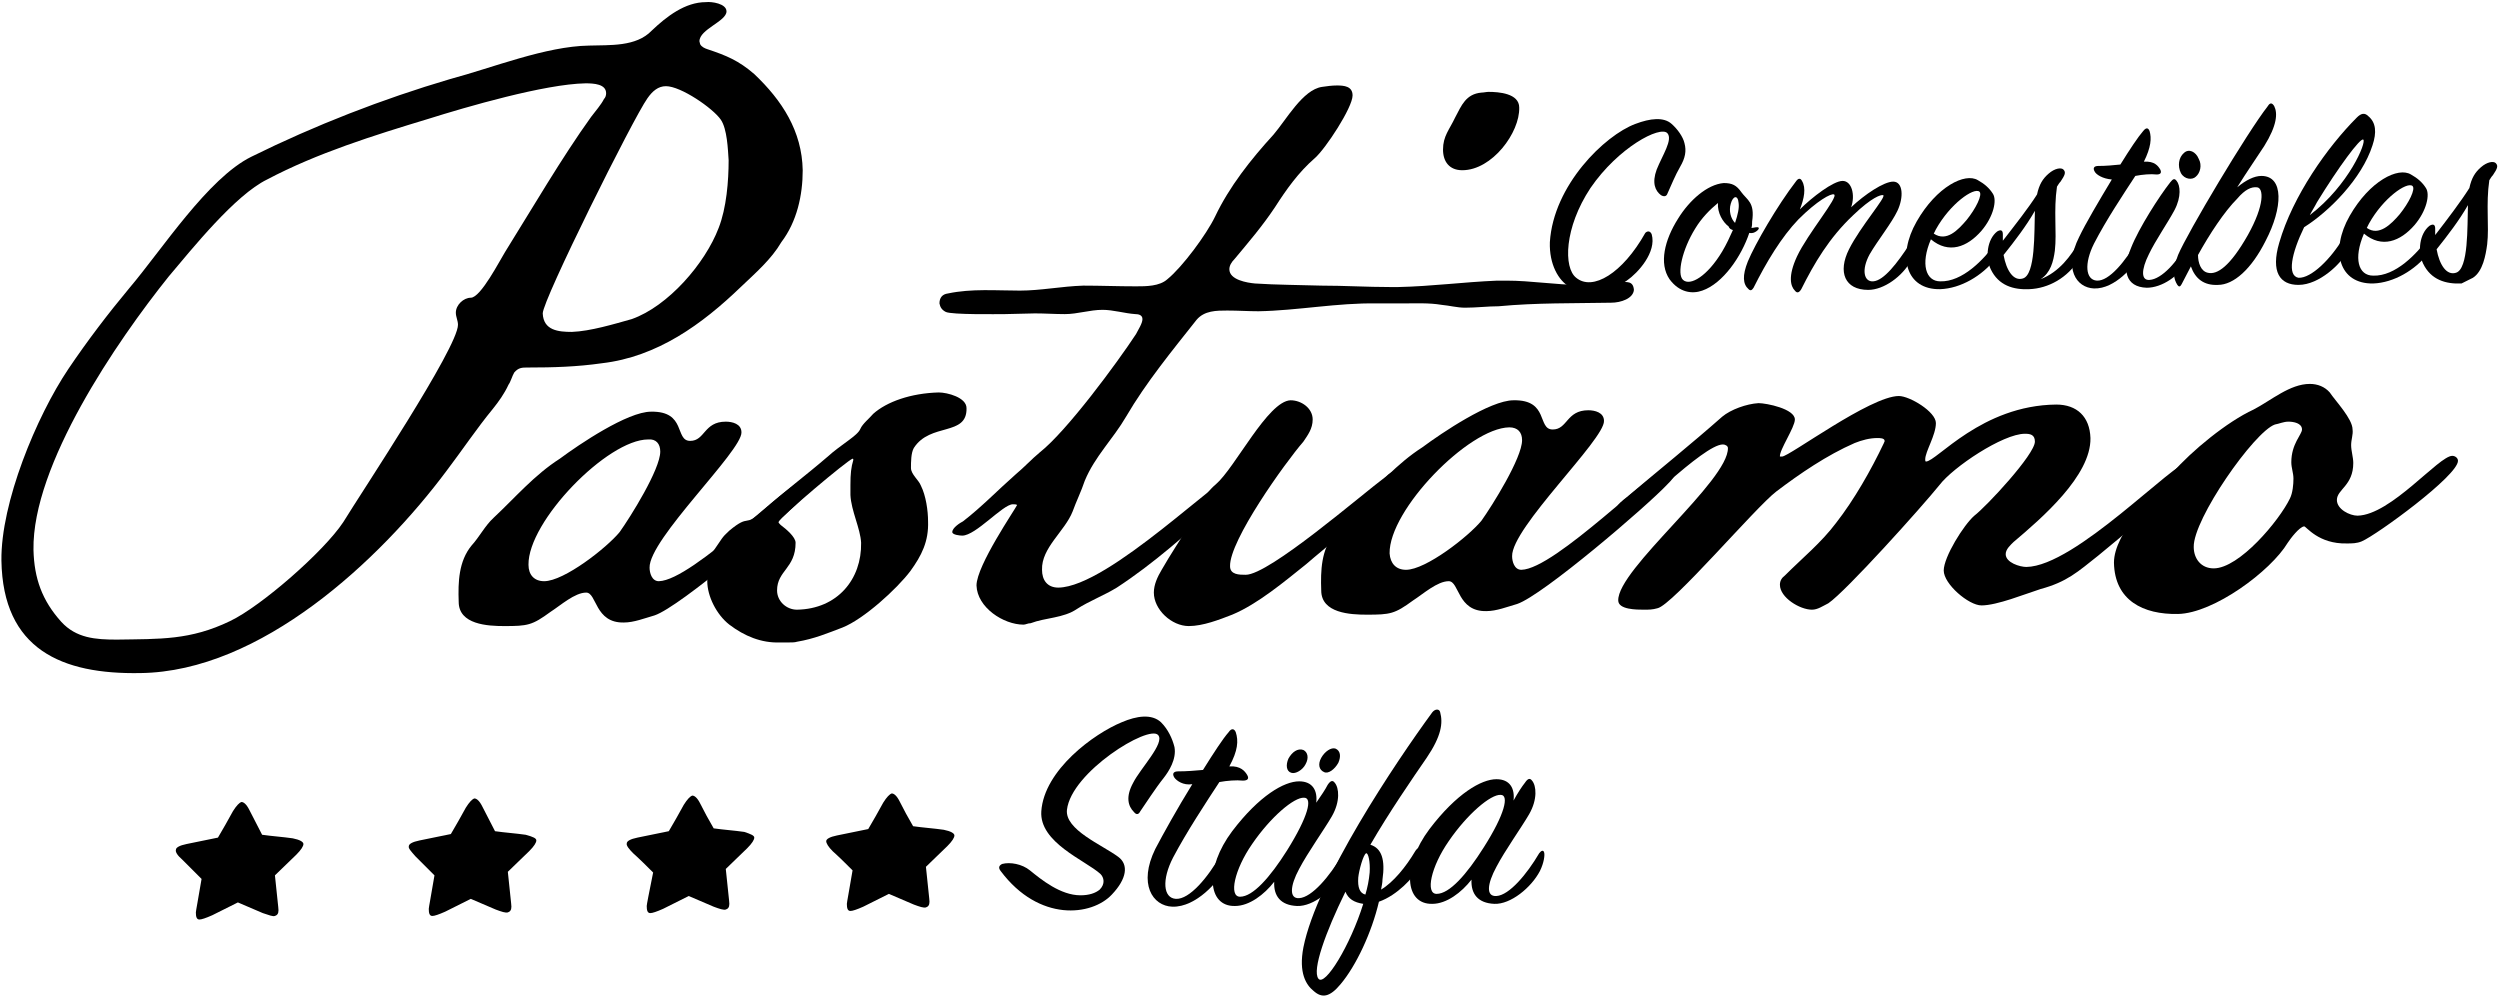 <svg xmlns:sketch="http://www.bohemiancoding.com/sketch/ns" xmlns="http://www.w3.org/2000/svg" xmlns:xlink="http://www.w3.org/1999/xlink" id="Ebene_1" x="0px" y="0px" viewBox="0 0 351 140" style="enable-background:new 0 0 351 140;" xml:space="preserve"><style type="text/css">	.st0{fill-rule:evenodd;clip-rule:evenodd;}</style><desc>Created with Sketch.</desc><g id="Page-1" sketch:type="MSPage">	<g id="Start" transform="translate(-56, -32)" sketch:type="MSArtboardGroup">		<g id="logo_top" transform="translate(56, 31)" sketch:type="MSLayerGroup">			<path id="Fill-1" sketch:type="MSShapeGroup" class="st0" d="M144.6,123.2c1.6,1.3,4.3,3.5,7.1,3.5c1.2,0,2.1-0.3,2.7-0.8    c0.8-0.8,0.6-1.7,0.1-2.2c-2.1-1.9-8.6-4.4-8.3-8.8c0.4-5.8,7.4-10.9,11.3-12.5c2.1-0.9,4.2-1.2,5.5,0c1,1,1.6,2.3,1.9,3.5    c0.3,1.7-0.8,3.4-1.5,4.3c-1.2,1.5-2.6,3.7-3.3,4.7c-0.2,0.4-0.5,0.6-0.9,0.1c-0.8-0.8-1.2-2.1-0.1-4.1c1-2,4.5-5.6,3.5-6.7    c-1.3-1.5-12.2,5.2-12.8,10.5c-0.3,2.8,4.9,4.9,7.2,6.6c1.5,1.1,1.2,3.1-0.9,5.3c-2.8,3-10.2,3.9-15.6-3.3    c-0.4-0.5-0.2-0.8,0.2-1C141.8,122,143.5,122.3,144.6,123.2"></path>			<path id="Fill-2" sketch:type="MSShapeGroup" class="st0" d="M164.9,110.2c-0.4-0.6-0.1-0.9,0.5-0.9c1.2,0,2.4-0.1,3.5-0.2    c1.5-2.4,2.8-4.4,3.6-5.3c0.4-0.6,0.8-0.5,1,0c0.4,1.2,0.3,2.6-0.9,4.8c1.6-0.1,2.2,0.7,2.5,1.2c0.3,0.5,0.1,0.8-0.6,0.8    c-0.9-0.1-2.2,0-3.3,0.2c-1.9,2.9-4.6,7-6.5,10.6c-1.6,3.1-1.4,5.7,0.4,5.8c1.9,0.1,4.5-3,6.3-6.2c0.3-0.5,0.8-0.6,0.9,0    c0.2,0.7-0.1,1.5-0.6,2.4c-0.6,1.2-3.7,5-7.1,4.9c-2.8-0.1-4.8-3.2-2.4-8.1c1.1-2.1,3.1-5.7,5.2-9.1    C166.1,111.3,165.2,110.6,164.9,110.2"></path>			<path id="Fill-3" sketch:type="MSShapeGroup" class="st0" d="M180.7,120.4c-2.4,3.8-4.8,6.5-6.6,6.5c-1.6,0-0.8-3.8,1.7-7.4    c2.6-3.8,5.9-6.6,7.3-6.5C184.3,113,183.7,115.6,180.7,120.4L180.7,120.4z M184.8,113.7c0.2-1.7-0.5-3-2.4-3c-2.1,0-5.6,2-9.4,7    c-3.9,5.2-3.5,10.6,0.4,10.5c2,0,4.1-1.6,5.5-3.4c-0.1,2,0.9,3.3,3.2,3.4c2.3,0.1,5.2-2.3,6.4-4.6c0.6-1.2,0.7-2.3,0.6-2.6    c-0.1-0.4-0.4-0.3-0.7,0.1c-1.7,2.9-4.2,5.9-6,6c-1.4,0.1-1.3-1.7,0-4.1c1.2-2.3,3.5-5.5,4.6-7.4c1.2-2.1,1-4,0.4-4.7    c-0.3-0.4-0.6-0.3-1,0.3C186.1,111.8,185.5,112.7,184.8,113.7L184.8,113.7z M185.5,107.4c-0.5,0.9-0.3,1.7,0.4,2    c0.6,0.3,1.5-0.4,2-1.3c0.4-0.9,0.3-1.7-0.4-2C186.9,105.9,186,106.5,185.5,107.4L185.5,107.4z M180.9,107.5    c-0.4,0.9-0.3,1.8,0.4,2c0.6,0.2,1.6-0.4,2-1.2c0.5-0.9,0.3-1.7-0.3-2C182.2,106,181.4,106.6,180.9,107.5L180.9,107.5z"></path>			<path id="Fill-4" sketch:type="MSShapeGroup" class="st0" d="M191.7,126.6c-0.8-0.2-1.1-1-1-2.4c0.1-1,0.7-3.2,1.1-3.4    c0.3-0.1,0.6,1.2,0.5,2.7C192.2,124.6,192,125.6,191.7,126.6L191.7,126.6z M192.4,119.6c2.6-4.5,5.9-9.3,7.9-12.2    c2.1-3.1,2.3-4.9,1.9-6.4c-0.1-0.5-0.7-0.5-1.1,0c-5.2,7.1-16.2,23.5-18.1,33c-0.7,3.6,0.4,5.3,1.4,6.1c1.2,1.1,2.3,0.9,3.8-0.9    c2.2-2.6,4.4-7.3,5.4-11.6c2.6-0.9,4.9-3.5,5.4-4.5c0.5-1,0.8-1.9,0.6-2.6c-0.2-0.6-0.6-0.5-0.9,0c-1.3,2.2-3.1,4.4-4.8,5.4    c0.1-0.5,0.2-1,0.2-1.4C194.5,121.7,194,120.1,192.4,119.6L192.4,119.6z M188.9,126.2c0.4,1,1.2,1.5,2.5,1.7    c-1.8,5.8-5.4,11.7-6.3,10.5C184.2,137.2,186.1,131.9,188.9,126.2L188.9,126.2z"></path>			<path id="Fill-5" sketch:type="MSShapeGroup" class="st0" d="M208.3,120c-2.4,3.8-4.8,6.5-6.6,6.5c-1.6,0-0.8-3.8,1.7-7.4    c2.6-3.8,5.9-6.6,7.3-6.5C211.9,112.6,211.3,115.3,208.3,120L208.3,120z M212.5,113.4c0.2-1.7-0.5-3-2.4-3c-2.1,0-5.6,2-9.4,7    c-3.9,5.2-3.5,10.6,0.4,10.5c2,0,4.1-1.6,5.5-3.4c-0.1,2,0.9,3.3,3.2,3.4c2.3,0.1,5.2-2.3,6.4-4.6c0.6-1.2,0.7-2.3,0.6-2.6    c-0.1-0.4-0.4-0.3-0.7,0.1c-1.7,2.9-4.2,5.9-6,6c-1.5,0.1-1.3-1.7,0-4.1c1.2-2.3,3.5-5.5,4.6-7.4c1.2-2.1,1-4,0.4-4.7    c-0.3-0.4-0.6-0.3-1,0.3C213.7,111.4,213.1,112.3,212.5,113.4L212.5,113.4z"></path>			<path id="Fill-6" sketch:type="MSShapeGroup" class="st0" d="M42.6,119.5c0,0.3-0.3,0.8-1,1.5c-1,1-2,1.9-3,2.9    c0.3,3,0.5,4.6,0.5,4.9c0,0.5-0.2,0.7-0.5,0.8c-0.3,0.1-0.8-0.1-1.7-0.4c-1.2-0.5-2.3-1-3.5-1.5c-1.2,0.6-2.4,1.2-3.6,1.8    c-0.9,0.4-1.5,0.6-1.8,0.6c-0.4,0-0.5-0.4-0.5-1c0-0.2,0.3-1.7,0.8-4.7c-0.9-0.9-1.8-1.8-2.7-2.7c-0.7-0.6-1-1.1-0.9-1.4    c0-0.3,0.5-0.6,1.5-0.8c1.5-0.3,2.9-0.6,4.4-0.9c0.7-1.2,1.4-2.4,2.1-3.7c0.5-0.8,0.9-1.2,1.2-1.3c0.3,0,0.7,0.3,1.1,1.1    c0.6,1.2,1.2,2.3,1.8,3.5c1.4,0.2,2.9,0.3,4.3,0.5C42.1,118.9,42.6,119.2,42.6,119.5"></path>			<path id="Fill-7" sketch:type="MSShapeGroup" class="st0" d="M75.3,119c0,0.3-0.3,0.8-1,1.5c-1,1-2,1.9-3,2.9    c0.3,3,0.5,4.6,0.5,4.9c0,0.5-0.2,0.7-0.5,0.8c-0.3,0.1-0.9-0.1-1.7-0.4c-1.2-0.5-2.3-1-3.5-1.5c-1.2,0.6-2.4,1.2-3.6,1.8    c-0.9,0.4-1.5,0.6-1.8,0.6c-0.4,0-0.5-0.4-0.5-1c0-0.2,0.3-1.7,0.8-4.7c-0.9-0.9-1.8-1.8-2.7-2.7c-0.6-0.7-1-1.1-0.9-1.4    c0-0.3,0.5-0.6,1.5-0.8c1.5-0.3,2.9-0.6,4.4-0.9c0.7-1.2,1.4-2.4,2.1-3.7c0.5-0.8,0.9-1.2,1.2-1.3c0.3,0,0.7,0.3,1.1,1.1    c0.6,1.2,1.2,2.3,1.8,3.5c1.4,0.2,2.9,0.3,4.3,0.5C74.9,118.5,75.3,118.7,75.3,119"></path>			<path id="Fill-8" sketch:type="MSShapeGroup" class="st0" d="M105.9,118.6c0,0.3-0.3,0.8-1,1.5c-1,1-2,1.9-3,2.9    c0.3,3,0.5,4.6,0.5,4.9c0,0.5-0.2,0.7-0.5,0.8c-0.3,0.1-0.9-0.1-1.7-0.4c-1.2-0.5-2.3-1-3.5-1.5c-1.2,0.6-2.4,1.2-3.6,1.8    c-0.9,0.4-1.5,0.6-1.8,0.6c-0.4,0-0.5-0.4-0.5-1c0-0.2,0.3-1.7,0.9-4.7c-0.9-0.9-1.8-1.8-2.8-2.7c-0.6-0.6-1-1.1-0.9-1.4    c0-0.3,0.5-0.6,1.5-0.8c1.5-0.3,2.9-0.6,4.4-0.9c0.7-1.2,1.4-2.4,2.1-3.7c0.5-0.8,0.9-1.2,1.2-1.3c0.3,0,0.7,0.3,1.1,1.1    c0.6,1.2,1.2,2.3,1.9,3.5c1.4,0.2,2.9,0.3,4.3,0.5C105.4,118.1,105.9,118.3,105.9,118.6"></path>			<path id="Fill-9" sketch:type="MSShapeGroup" class="st0" d="M134,118.3c0,0.3-0.3,0.8-1,1.5c-1,1-2,1.9-3,2.9    c0.3,3,0.5,4.6,0.5,4.9c0,0.5-0.2,0.7-0.5,0.8c-0.3,0.1-0.9-0.1-1.7-0.4c-1.2-0.5-2.3-1-3.5-1.5c-1.2,0.6-2.4,1.2-3.6,1.8    c-0.9,0.4-1.5,0.6-1.8,0.6c-0.4,0-0.5-0.4-0.5-1c0-0.2,0.3-1.7,0.8-4.7c-0.9-0.9-1.8-1.8-2.8-2.7c-0.6-0.6-0.9-1.1-0.9-1.4    c0-0.3,0.5-0.6,1.5-0.8c1.5-0.3,2.9-0.6,4.4-0.9c0.7-1.2,1.4-2.4,2.1-3.7c0.5-0.8,0.9-1.2,1.2-1.3c0.3,0,0.7,0.3,1.1,1.1    c0.6,1.2,1.2,2.3,1.9,3.5c1.4,0.2,2.9,0.3,4.3,0.5C133.5,117.7,134,118,134,118.3"></path>			<path id="Fill-10" sketch:type="MSShapeGroup" class="st0" d="M102.3,23.5c0,2.9-0.3,6.7-1.4,9.5c-1.9,5-7.1,11-12.2,12.8    c-2.5,0.7-5.8,1.7-8.4,1.8c-1.9,0-4-0.2-4.1-2.6c0-1.9,12.7-27.4,14.7-30.2c0.7-1,1.5-1.7,2.6-1.7c2.1,0,6.6,3.1,7.7,4.7    C102.1,19.1,102.2,22,102.3,23.5L102.3,23.5z M112.7,24.9c-0.1-5.5-2.9-9.8-6.8-13.5c-2.2-1.9-3.9-2.6-6.6-3.5    c-0.3-0.1-0.8-0.3-1-0.7l-0.1-0.4c0-1.7,3.8-2.8,3.8-4.2c0-1.1-2.1-1.4-2.9-1.3c-2.9,0-5.5,2-7.6,4c-2.2,2.3-5.9,2-8.8,2.1    c-6.1,0.1-13.5,3.1-19.5,4.7c-9.5,2.8-19,6.5-27.9,10.9C29.2,26,22.7,36.1,18.2,41.4c-3,3.6-5.9,7.4-8.6,11.4    c-4.5,6.7-9.5,18.8-9.4,26.9c0.2,12.5,8.5,16,19.5,15.8c16.9-0.2,33.6-15.8,43-28.4c2.2-2.9,4.2-5.9,6.5-8.7    c0.8-1,1.6-2.1,2.2-3.4c0.3-0.4,0.5-1.2,0.8-1.7c0.6-0.7,1.1-0.7,1.9-0.7c3.6,0,6.9-0.1,10.4-0.6c7.8-0.9,14.1-5.5,19.5-10.7    c2.1-2,4.3-3.9,5.7-6.3C111.9,32.1,112.7,28.4,112.7,24.9L112.7,24.9z M85.1,14.1c0,0.3-0.1,0.6-0.3,0.8    c-0.4,0.8-1.2,1.7-1.8,2.5c-4.1,5.7-8.3,12.9-12.1,19c-0.7,1.1-3.4,6.4-4.8,6.4c-1,0-2.1,1-2.1,2.1c0,0.6,0.3,1.1,0.3,1.7    c0,3.2-13.6,23.6-16.1,27.7c-2.7,4.1-11.5,11.8-15.9,13.9c-5.6,2.7-9.8,2.5-15.9,2.6c-3,0-5.7-0.2-7.8-2.5    c-2.7-3-3.8-6.1-3.9-10.1c-0.2-11.9,11.7-29.3,19-38.4c3.3-3.9,9.3-11.4,13.8-13.6c7-3.7,15-6.2,22.6-8.5    c5.4-1.7,16.4-4.9,22.1-5C83.4,12.7,85.1,12.8,85.1,14.1L85.1,14.1z"></path>			<path id="Fill-11" sketch:type="MSShapeGroup" class="st0" d="M92.7,64.4c0,2.5-4.2,9.2-5.7,11.3c-1.8,2.2-7.8,6.9-10.6,6.9    c-1.4,0-2.2-0.9-2.2-2.3C74.1,74.2,85.3,62.7,91,62.7C92.1,62.6,92.7,63.3,92.7,64.4L92.7,64.4z M114.2,68.7    c0-0.4-0.4-0.7-0.7-0.7c-2.2,0-16.2,14.5-21,14.6c-1,0-1.3-1.2-1.3-1.9c-0.1-4,13-16.4,12.9-19c0-1.2-1.3-1.5-2.2-1.5    c-3.1,0-2.9,2.7-5,2.7c-2.2,0-0.5-4.2-5.5-4.1c-3.3,0-10.1,4.6-12.8,6.6c-3.6,2.3-6.3,5.5-9.3,8.3c-1.2,1.1-2,2.7-3.1,3.9    c-1.8,2.2-1.9,5.1-1.8,7.9c0,3.2,4.1,3.4,6.4,3.4c3.3,0,3.9-0.1,6.5-2c1.4-0.9,3.4-2.7,5-2.7c1.5,0,1.2,4.3,5.3,4.2    c1.4,0,2.9-0.6,4.3-1c3.6-1.2,18.3-13.8,21.1-16.8C113.6,70.1,114.2,69.4,114.2,68.7L114.2,68.7z"></path>			<path id="Fill-12" sketch:type="MSShapeGroup" class="st0" d="M120.9,77.2c0.1,5.1-3.3,9.3-9,9.4c-1.5,0-2.8-1.2-2.8-2.7    c0-2.8,2.6-3.1,2.6-6.7c0-0.8-1.3-1.9-2.1-2.5c-0.1-0.1-0.3-0.3-0.3-0.4c0.3-0.8,9.7-8.7,10.4-8.9c0.1,0,0.1,0.1,0.1,0.1l0,0.1    c-0.3,1-0.4,1.9-0.4,3.5c0,0.4,0,1,0,1.4C119.5,72.7,120.8,75.2,120.9,77.2L120.9,77.2z M135.7,58.3c0-1.5-2.7-2.2-3.9-2.2    c-3.9,0.1-7.3,1.3-9.2,3c-0.5,0.6-1.5,1.4-1.8,2.1c-0.4,1-2.6,2.1-4.7,4c-2.9,2.5-6,4.8-9,7.5c-2.7,2.5-1.7,0.3-4.7,2.8    c-1.1,1-1,1.1-2.2,2.8c-0.7,1-0.9,3.2-0.9,4.3c0,2.1,1.3,4.7,3.1,6.1c2.1,1.6,4.5,2.6,7.1,2.5c0.4,0,0.8,0,1.3,0    c0.4,0,0.8,0,1.1-0.1c2.4-0.4,4.3-1.2,6.4-2c3-1.2,7.6-5.4,9.5-7.9c1.6-2.2,2.6-4.2,2.5-7c0-1.5-0.3-3.6-1-5    c-0.3-0.8-1.4-1.6-1.4-2.5c0-0.8,0-2.1,0.4-2.8C130.6,60.3,135.8,62.3,135.7,58.3L135.7,58.3z"></path>			<path id="Fill-13" sketch:type="MSShapeGroup" class="st0" d="M226.2,43.5c-5.3,0.1-10.5,0-15.8,0.5c-1.5,0-3.1,0.2-4.7,0.2    c-1.1,0-2.2-0.3-3.3-0.4c-1.8-0.3-3.6-0.2-5.5-0.2l-3.6,0c-5.5-0.1-11.1,1-16.6,1.1c-1.4,0-2.9-0.1-4.4-0.1c-1.5,0-3.2,0-4.3,1.3    c-3.4,4.3-7.1,8.8-9.9,13.6c-1.8,3.1-4.4,5.6-5.8,9c-0.5,1.5-1.2,2.9-1.7,4.3c-1.1,2.8-4.4,5.1-4.3,8.2c0,1.4,0.7,2.5,2.3,2.5    c7.1-0.1,23.2-16.3,25.3-16.3c0.3,0,0.7,0.3,0.7,0.7c0,1.1-2.6,3.1-3.4,3.9c-4.5,4.1-9.2,8.3-14.4,11.7c-1.8,1.1-3.9,1.9-5.6,3    c-1.9,1.3-4.4,1.2-6.5,2c-0.4,0-0.7,0.2-1,0.2c-2.8,0-6.5-2.4-6.6-5.5c0-2.8,5.5-10.8,5.7-11.3c-0.1-0.1-0.4-0.1-0.6-0.1    c-1.4,0-5.2,4.4-7.1,4.4c-0.3,0-1.4-0.1-1.4-0.5c0-0.6,1.1-1.3,1.5-1.5c2.6-2,4.9-4.4,7.4-6.6c1.2-1,2.2-2.1,3.4-3.1    c3.8-3,10.8-12.5,13.5-16.6c0.3-0.6,0.9-1.5,0.9-2.1c0-0.6-0.6-0.7-1-0.7c-1.5-0.1-3.1-0.6-4.6-0.6c-1.8,0-3.5,0.6-5.3,0.6    c-1.4,0-2.8-0.1-4.2-0.1l-4.2,0.1c-1.2,0-7.4,0.1-8.3-0.3c-0.6-0.3-0.8-0.7-0.9-1.2c0-0.8,0.4-1.3,1.2-1.4    c3.3-0.7,6.8-0.4,10.1-0.4c2.9,0,5.8-0.6,8.9-0.7c2.4,0,4.8,0.1,7.4,0.1c1.4,0,3.3,0,4.4-1c2.1-1.7,5.5-6.3,6.7-8.8    c2-4.2,5-8,8.2-11.5c1.8-2.1,4.1-6.3,6.8-6.7c0.7-0.1,1.4-0.2,2.1-0.2c1,0,2.2,0.1,2.2,1.4c0,1.7-3.8,7.5-5.3,8.8    c-2.3,2-4,4.4-5.6,6.9c-1.8,2.7-3.7,4.9-5.7,7.3c-0.4,0.4-0.7,0.9-0.7,1.4c0,1.5,2.5,1.9,3.6,2c3,0.2,6.2,0.2,9.3,0.3    c3.2,0,6.5,0.2,9.7,0.2l1.1,0c4.7-0.1,9.1-0.7,13.9-0.9l1.3,0c3.5,0,6.9,0.6,10.4,0.6c1.9,0,3.7-0.3,5.5-0.4c1,0,1.9-0.2,2,1.1    C229.3,42.9,227.6,43.5,226.2,43.5"></path>			<path id="Fill-14" sketch:type="MSShapeGroup" class="st0" d="M205.3,24.9c-1.8,0-2.7-1.2-2.7-2.9c0-1.9,0.9-2.8,1.7-4.5    c0.9-1.7,1.5-3.3,3.7-3.5c0.3,0,0.7-0.1,1-0.1c1.4,0,4.3,0.2,4.3,2.2C213.4,19.6,209.5,24.9,205.3,24.9L205.3,24.9z M183.4,80.2    c-3,2.4-6.8,5.6-10.4,7.1c-1.8,0.7-4.1,1.6-6.1,1.6c-2.4,0-4.9-2.3-4.9-4.7c0-1.1,0.5-2.2,1.1-3.2c1.2-2.1,2.6-4.2,3.9-6.3    c1.2-2.1,1.9-4.2,3.7-5.7c2.7-2.3,7.3-11.7,10.5-11.8c1.5,0,3.1,1.1,3.1,2.7c0,1.3-0.7,2.2-1.3,3.1c-2.6,3-10.4,13.9-10.3,17.5    c0,1.2,1.3,1.2,2.2,1.2c3.3,0,16.2-11.2,19.7-13.8c0.4-0.4,1-0.8,1.6-0.9c0.3,0,0.7,0.3,0.7,0.7    C196.9,69.2,185.2,78.6,183.4,80.2L183.4,80.2z"></path>			<path id="Fill-15" sketch:type="MSShapeGroup" class="st0" d="M213.7,62.8c0,2.5-4.2,9.2-5.7,11.3c-1.8,2.2-7.8,6.9-10.6,6.9    c-1.4,0-2.2-0.9-2.3-2.3c-0.1-6.1,11.1-17.6,16.8-17.7C213.1,61,213.7,61.7,213.7,62.8L213.7,62.8z M235.3,67.1    c0-0.4-0.4-0.7-0.7-0.7c-2.2,0-16.2,14.5-21,14.6c-1,0-1.3-1.2-1.3-1.9c-0.1-4,13-16.4,12.9-19c0-1.2-1.3-1.5-2.2-1.5    c-3.1,0-2.9,2.7-5,2.7c-2.2,0-0.5-4.2-5.5-4.1c-3.3,0-10.1,4.6-12.8,6.6c-3.6,2.3-6.3,5.5-9.3,8.3c-1.2,1.1-2,2.7-3.1,3.9    c-1.8,2.2-1.9,5.1-1.8,7.9c0,3.2,4.1,3.4,6.4,3.4c3.3,0,3.9-0.1,6.5-2c1.4-0.9,3.4-2.7,5-2.7c1.5,0,1.2,4.3,5.3,4.2    c1.4,0,2.9-0.6,4.3-1c3.6-1.2,18.3-13.8,21.1-16.8C234.6,68.5,235.3,67.8,235.3,67.1L235.3,67.1z"></path>			<path id="Fill-16" sketch:type="MSShapeGroup" class="st0" d="M294.6,79c-2.9,2.3-4.4,3.7-8.1,4.7c-2.2,0.7-6.1,2.3-8.3,2.3    c-1.8,0-5.3-3-5.3-4.9c0-1.9,2.8-6.4,4.3-7.7c1.7-1.3,8.5-8.6,8.5-10.4c0-1-0.7-1.1-1.4-1.1c-3.1,0-10.1,4.7-12,7.2    c-2.5,3.1-13.1,14.9-15.6,16.6c-0.8,0.4-1.5,0.9-2.3,0.9c-1.7,0-4.5-1.7-4.5-3.5c0-0.6,0.3-1,0.7-1.3c2.5-2.5,5.1-4.6,7.2-7.4    c2.5-3.2,4.9-7.4,6.7-11.2c0-0.1,0.1-0.1,0.1-0.3c0-0.4-0.7-0.4-1-0.4c-1.1,0-2.2,0.3-3.2,0.7c-3.9,1.7-7.7,4.3-11,6.8    c-2.9,2.2-14.6,16-16.7,16.4c-0.7,0.2-1.2,0.2-1.9,0.2c-1,0-3.6,0-3.6-1.3c-0.1-4.4,15.5-16.8,15.4-21.4c0-0.3-0.4-0.5-0.7-0.5    c-2.8,0-12.6,10.3-14.3,10.3c-0.6,0-0.7-0.6-0.7-1.1c0-0.7,1-1.4,1.5-1.8c4.5-3.8,9.1-7.5,13.4-11.3c1.2-1,3.4-1.8,5.1-1.9    c1.1,0,5.1,0.8,5.1,2.3c0,1.1-2.2,4.3-2.1,5.2l0.3,0c1,0,12.4-8.5,16.4-8.5c1.5,0,5.2,2.2,5.2,3.8c0,1.7-1.5,4-1.5,5.1    c0,0.1,0,0.3,0.1,0.3c1.5,0,7.8-7.9,18.3-8c2.9,0,4.7,1.7,4.8,4.7c0.1,5.3-6.9,11.3-10.8,14.6c-0.4,0.4-1.1,1-1.1,1.7    c0,1.2,2,1.8,2.9,1.8c6.9-0.1,20.7-14.8,23-14.9c0.4,0,0.7,0.3,0.7,0.7C308.3,67.8,296.3,77.6,294.6,79"></path>			<path id="Fill-17" sketch:type="MSShapeGroup" class="st0" d="M323.2,61.3c0,0.7-1.5,2-1.5,4.6c0,0.8,0.3,1.5,0.3,2.3    c0,0.8-0.1,2-0.5,2.8c-1.5,3.1-7.1,9.8-10.7,9.8c-1.8,0-2.8-1.4-2.8-3c-0.1-3.9,8.5-16.2,11.4-17.2c0.6-0.1,1.2-0.4,1.9-0.4    C322,60.2,323.2,60.4,323.2,61.3L323.2,61.3z M345.1,65.7c0-0.4-0.4-0.7-0.8-0.7c-1.9,0-8.6,8.3-13.3,8.4c-1.1,0-2.9-0.9-2.9-2.2    c0-1.5,2.3-2,2.3-5.2c0-0.8-0.3-1.7-0.3-2.5c0-0.8,0.3-1.5,0.2-2.2c0-1.5-2.4-4-3.2-5.2c-0.7-0.8-1.7-1.2-2.8-1.2    c-2.8,0-5.4,2.3-7.9,3.6c-3.7,1.7-8.7,5.8-11.4,8.9c-2.6,3-8.2,8.4-8.2,12.6c0.1,5.3,4.1,7.3,9,7.2c5-0.1,13-6,15.4-10    c0.4-0.6,1.6-2.2,2.3-2.3c0.3,0,2,2.5,6,2.4c0.7,0,1.4,0,2.1-0.3C333.7,76.1,345.1,67.8,345.1,65.7L345.1,65.7z"></path>			<path id="Fill-18" sketch:type="MSShapeGroup" class="st0" d="M231.9,33.9c0.7,2.5-1.9,5.4-3.5,6.5c-2.8,2-6,2-8,0.9    c-1.6-0.9-2.9-3.2-2.8-6.3c0.5-8,7.7-15,12-16.6c2.1-0.8,4-1,5.1,0c0.8,0.7,1.6,1.8,1.8,2.7c0.3,1.1,0.1,2.1-0.6,3.3    c-0.7,1.2-1.3,2.7-1.8,3.8c-0.1,0.3-0.4,0.5-0.9,0.2c-0.8-0.6-1.3-1.7-0.6-3.6c0.8-2,2.3-4.2,1.5-5.1c-1-1.1-6.9,2-10.8,7.7    c-3.7,5.6-3.8,11.2-2,12.6c2.3,1.9,6.5-0.6,9.7-6.3C231.3,33.4,231.7,33.4,231.9,33.9"></path>			<path id="Fill-19" sketch:type="MSShapeGroup" class="st0" d="M243.6,32.3c-0.6-0.6-0.9-1.7-0.6-2.7c0.3-1.1,1-1.3,1.1-0.1    C244.2,30.2,244,31.1,243.6,32.3L243.6,32.3z M246.8,33.3c0.2-0.2,0.2-0.4-0.1-0.4c-0.3,0-0.5,0.1-0.8,0.1    c0.1-0.3,0.1-0.6,0.1-0.9c0.4-2.7-0.7-3-1.5-4.1c-0.7-1-1.3-1.3-2.5-1.3c-2.3,0.2-4.8,2.4-6.4,5c-1.9,3-2.7,6.3-1.2,8.5    c1.4,1.9,3.2,2.1,4.6,1.6c2.9-1,5.5-4.8,6.6-8.1C246.1,33.8,246.5,33.6,246.8,33.3L246.8,33.3z M243.3,33.3c-0.4,0.9-0.9,2-1.5,3    c-2.1,3.5-4.5,4.9-5.5,4c-0.9-0.8-0.1-4.3,1.7-7.2c0.9-1.5,2.1-2.7,3.2-3.6c-0.1,1.4,0.7,2.7,1.5,3.3    C242.8,33.1,243,33.2,243.3,33.3L243.3,33.3z"></path>			<path id="Fill-20" sketch:type="MSShapeGroup" class="st0" d="M258.7,26.4c1.3,0,1.8,2,1.2,3.7c1.9-1.8,4.6-3.6,5.9-3.6    c1.4,0,1.5,2.2,0.6,4.1c-0.8,1.7-2.8,4.2-3.9,6.1c-1.2,2.2-0.8,3.9,0.5,3.8c1.5-0.1,3.4-2.6,5.1-5.2c0.2-0.3,0.5-0.4,0.7-0.1    c0.2,0.3,0,1.5-0.5,2.4c-1.2,2.2-3.8,4.1-6,4.1c-3.3,0-4.3-2.5-2.7-5.7c1.6-3.2,5.3-7.4,4.8-7.6c-0.3-0.1-1.6,0.3-4.2,2.8    c-3.4,3.2-5.5,6.8-7.3,10.4c-0.3,0.5-0.6,0.6-0.9,0.2c-0.6-0.6-1-2,0.3-4.8c1.5-3.2,5.9-8.4,5.2-8.7c-0.4-0.2-2.4,0.9-5,3.5    c-2.4,2.5-4.5,6-6.3,9.6c-0.2,0.3-0.4,0.5-0.7,0.2c-0.8-0.7-0.9-1.9-0.1-3.9c1-2.4,4.1-7.8,6.8-11.3c0.3-0.4,0.6-0.4,0.8,0    c0.6,1,0.3,2.5-0.3,4C254.4,28.7,257.4,26.4,258.7,26.4"></path>			<path id="Fill-21" sketch:type="MSShapeGroup" class="st0" d="M271.5,33.8c0.1-0.2,0.2-0.4,0.3-0.6c2-3.6,5.3-5.9,6.1-5.3    c0.5,0.4-0.5,2.4-1.8,4C274.9,33.3,273.3,35,271.5,33.8L271.5,33.8z M271.1,34.6c2.5,2.1,5.1,1.1,7.1-1.2c1.7-2,2.2-4.3,1.6-5.2    c-0.5-0.8-1.2-1.4-2.1-1.9c-1.8-1.1-5.8,0.9-8.6,5.8c-2.8,4.9-1.5,9.6,3.3,9.5c2.9-0.1,5.9-1.9,7.7-4.2c0.7-1,0.9-2.1,0.8-2.4    c-0.1-0.3-0.4-0.3-0.6,0c-1.8,2.5-4.8,5.6-7.9,5.5C270.4,40.5,269.6,38.1,271.1,34.6L271.1,34.6z"></path>			<path id="Fill-22" sketch:type="MSShapeGroup" class="st0" d="M285.7,30.6c-0.1,3,0.1,9-1.7,9.5c-1.3,0.4-2.3-1.1-2.7-3.3    C282.9,34.8,284.5,32.7,285.7,30.6L285.7,30.6z M281.2,34.8c0-0.3,0-0.6,0-0.9c0-0.6-0.3-0.7-0.8-0.4c-1.4,1.1-1.7,3.6-0.9,5.3    c1.1,2.3,3.2,2.9,5.4,2.8c2.7-0.1,5.4-1.6,7-4.2c0.7-1.2,0.8-2.2,0.7-2.5c-0.1-0.3-0.5-0.4-0.7,0c-1.1,2-2.8,4.3-5.4,5.3    c1.4-0.9,1.8-2.5,2-4c0.3-2.6-0.2-5.6,0.3-9c0.2-0.3,0.3-0.5,0.5-0.7c0.6-0.9,0.8-1.3,0.4-1.7c-0.3-0.3-1.2-0.2-2.1,0.6    c-0.8,0.7-1.3,1.5-1.6,2.9C284.8,30.2,282.9,32.6,281.2,34.8L281.2,34.8z"></path>			<path id="Fill-23" sketch:type="MSShapeGroup" class="st0" d="M294.1,25.1c-0.3-0.5-0.1-0.8,0.5-0.8c1.1,0,2.1-0.1,3.1-0.2    c1.3-2.1,2.5-3.9,3.2-4.7c0.4-0.5,0.7-0.5,0.9,0c0.3,1,0.2,2.3-0.8,4.3c1.5-0.1,2,0.6,2.3,1.1c0.2,0.4,0.1,0.7-0.5,0.7    c-0.8-0.1-2,0-3,0.2c-1.7,2.6-4.1,6.2-5.8,9.5c-1.4,2.8-1.2,5.1,0.4,5.2c1.7,0.1,4-2.7,5.6-5.5c0.3-0.5,0.7-0.5,0.8,0    c0.1,0.6-0.1,1.3-0.5,2.2c-0.6,1.1-3.3,4.5-6.3,4.4c-2.5-0.1-4.3-2.8-2.1-7.2c0.9-1.9,2.8-5.1,4.6-8.1    C295.2,26.1,294.3,25.5,294.1,25.1"></path>			<path id="Fill-24" sketch:type="MSShapeGroup" class="st0" d="M308.3,25.8c-0.5,0.5-1.6,0.4-2.1-0.5c-0.5-1-0.3-2.2,0.4-2.8    c0.7-0.7,1.7-0.2,2.1,0.8C309.2,24.2,308.9,25.3,308.3,25.8L308.3,25.8z M299.2,35.8c1.1-2.8,4-7.3,5.5-9.2    c0.4-0.5,0.6-0.6,0.9-0.2c0.5,0.6,0.7,2.2-0.3,4.1c-0.9,1.7-2.7,4.3-3.6,6.2c-1.1,2.2-1.1,3.7,0.1,3.6c1.7-0.1,4-2.6,5.3-5.3    c0.2-0.3,0.5-0.3,0.6,0c0.3,0.6,0.1,1.4-0.4,2.4c-1.3,2.4-3.8,4-5.9,4C298.4,41.3,297.9,38.9,299.2,35.8L299.2,35.8z"></path>			<path id="Fill-25" sketch:type="MSShapeGroup" class="st0" d="M316.9,27.3c0.9,0.1,1.1,2.4-1.3,6.7c-2.5,4.4-4.3,5.6-5.6,5.3    c-1-0.2-1.4-1.4-1.4-2.5c1.6-2.9,3.7-6.1,5.5-7.9C315.2,27.6,316.1,27.2,316.9,27.3L316.9,27.3z M318.1,34.8    c2.4-4.6,2.6-9.1-0.6-9.1c-1,0-2.2,0.6-3.4,1.6c1.3-2.1,3.1-4.7,3.8-5.8c1.8-2.9,1.9-4.6,1.4-5.6c-0.3-0.5-0.6-0.5-0.9,0    c-2.9,3.7-11.3,17.8-12.6,20.9c-0.9,2.3-0.6,3.4-0.1,4.2c0.2,0.3,0.4,0.3,0.6-0.1c0.4-0.8,0.9-1.7,1.3-2.5    c0.6,1.7,1.8,2.7,3.8,2.6C313.6,41,316.1,38.8,318.1,34.8L318.1,34.8z"></path>			<path id="Fill-26" sketch:type="MSShapeGroup" class="st0" d="M324.3,31.2c0.3-0.6,0.7-1.2,1-1.8c3-4.9,6.1-9.1,6.5-8.8    C332.3,20.9,329.8,27,324.3,31.2L324.3,31.2z M323.5,32.9c3.5-2.2,8.1-6.8,9.6-11.5c0.6-1.8,0.5-3.2-0.6-4.1    c-0.5-0.5-1-0.4-1.6,0.2c-4.1,4.1-9,11-10.9,17.6c-1.2,4.1,0.1,5.9,2.7,5.9c3,0,6-3.1,6.6-4.3c0.5-0.9,0.7-1.7,0.5-2.3    c-0.1-0.5-0.5-0.5-0.8,0c-1.7,2.9-4.5,5.7-6.3,5.6C321.1,39.7,321.7,36.6,323.5,32.9L323.5,32.9z"></path>			<path id="Fill-27" sketch:type="MSShapeGroup" class="st0" d="M332.3,33c0.1-0.2,0.2-0.4,0.3-0.6c2-3.6,5.3-5.9,6.1-5.3    c0.5,0.4-0.5,2.4-1.8,4C335.7,32.5,334,34.2,332.3,33L332.3,33z M331.9,33.8c2.5,2.1,5.1,1.1,7.1-1.2c1.7-2,2.2-4.3,1.6-5.2    c-0.5-0.8-1.2-1.4-2.1-1.9c-1.8-1.1-5.8,0.9-8.6,5.8c-2.8,4.9-1.5,9.6,3.3,9.5c2.9-0.1,5.9-1.9,7.7-4.2c0.7-1,0.9-2.1,0.8-2.4    c-0.1-0.3-0.4-0.3-0.6,0c-1.8,2.5-4.8,5.6-7.9,5.5C331.1,39.7,330.4,37.3,331.9,33.8L331.9,33.8z"></path>			<path id="Fill-28" sketch:type="MSShapeGroup" class="st0" d="M346.5,29.8c-0.1,3,0.1,9-1.7,9.5c-1.3,0.4-2.3-1.1-2.7-3.3    C343.7,34,345.3,31.9,346.5,29.8L346.5,29.8z M347.2,40c1.4-0.9,1.8-3.2,2-4.7c0.3-2.6-0.2-5.6,0.3-9c0.2-0.3,0.3-0.5,0.5-0.7    c0.6-0.9,0.8-1.3,0.4-1.7c-0.3-0.3-1.2-0.2-2.1,0.6c-0.8,0.7-1.3,1.5-1.6,2.9c-1.2,1.9-3.1,4.4-4.8,6.6c0-0.3,0-0.6,0-0.9    c0-0.6-0.3-0.7-0.8-0.4c-1.4,1.1-1.7,3.6-0.9,5.3c1.1,2.3,3.2,2.9,5.4,2.8L347.2,40L347.2,40z"></path>		</g>	</g></g></svg>